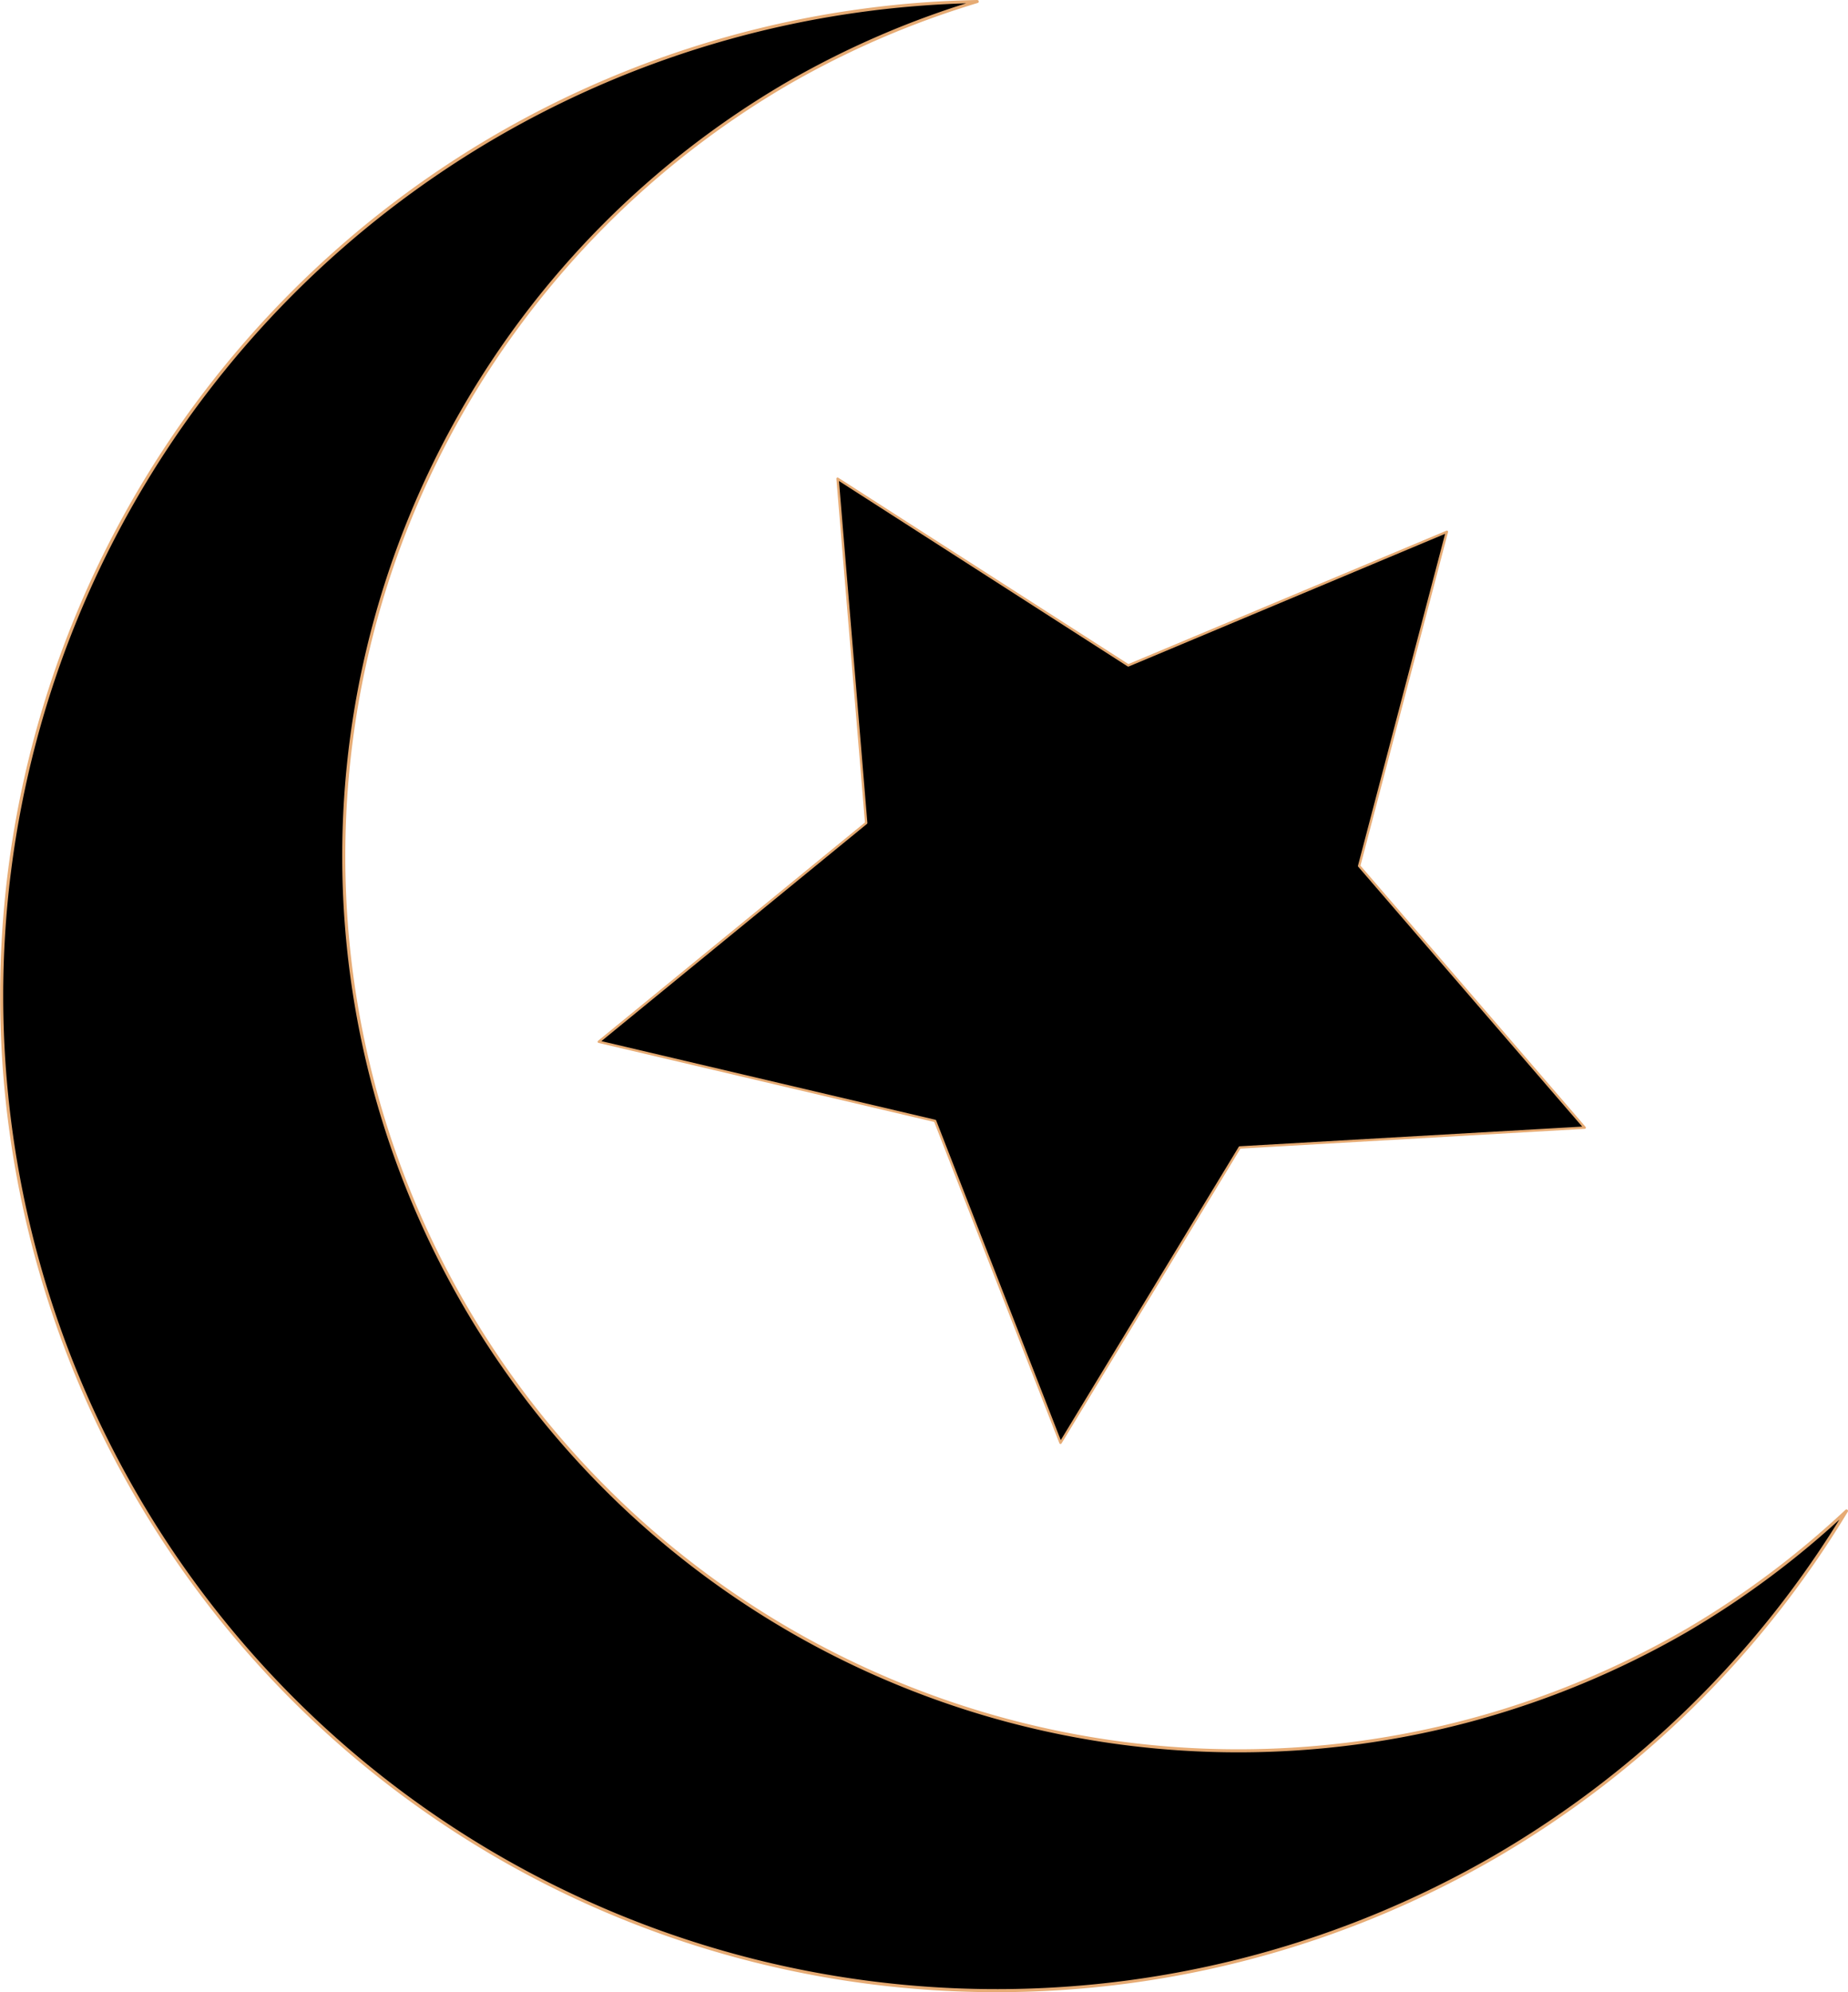<?xml version="1.0"?>
<svg xmlns="http://www.w3.org/2000/svg" width="302.498" height="326.147" viewBox="0 0 302.498 326.147">
  <g stroke="#e6ab74" stroke-linecap="round" stroke-linejoin="round">
    <path d="M81.118 22.316A162.857 162.857 0 0022.32 244.833a162.857 162.857 0 00222.438 59.106 162.857 162.857 0 0057.49-56.592 146.454 146.454 0 01-26.122 19.54 146.454 146.454 0 01-200.032-53.152A146.454 146.454 0 01128.967 13.63 146.454 146.454 0 01159.96.25a162.857 162.857 0 00-78.84 22.066z" stroke-width=".5"/>
    <path d="M259.395 184.598l-56.462 3.243-29.337 48.35-20.532-52.695-55.049-12.96 43.772-35.811-4.686-56.36 47.585 30.563 52.153-21.872-14.362 54.7z" stroke-width=".39"/>
  </g>
</svg>
